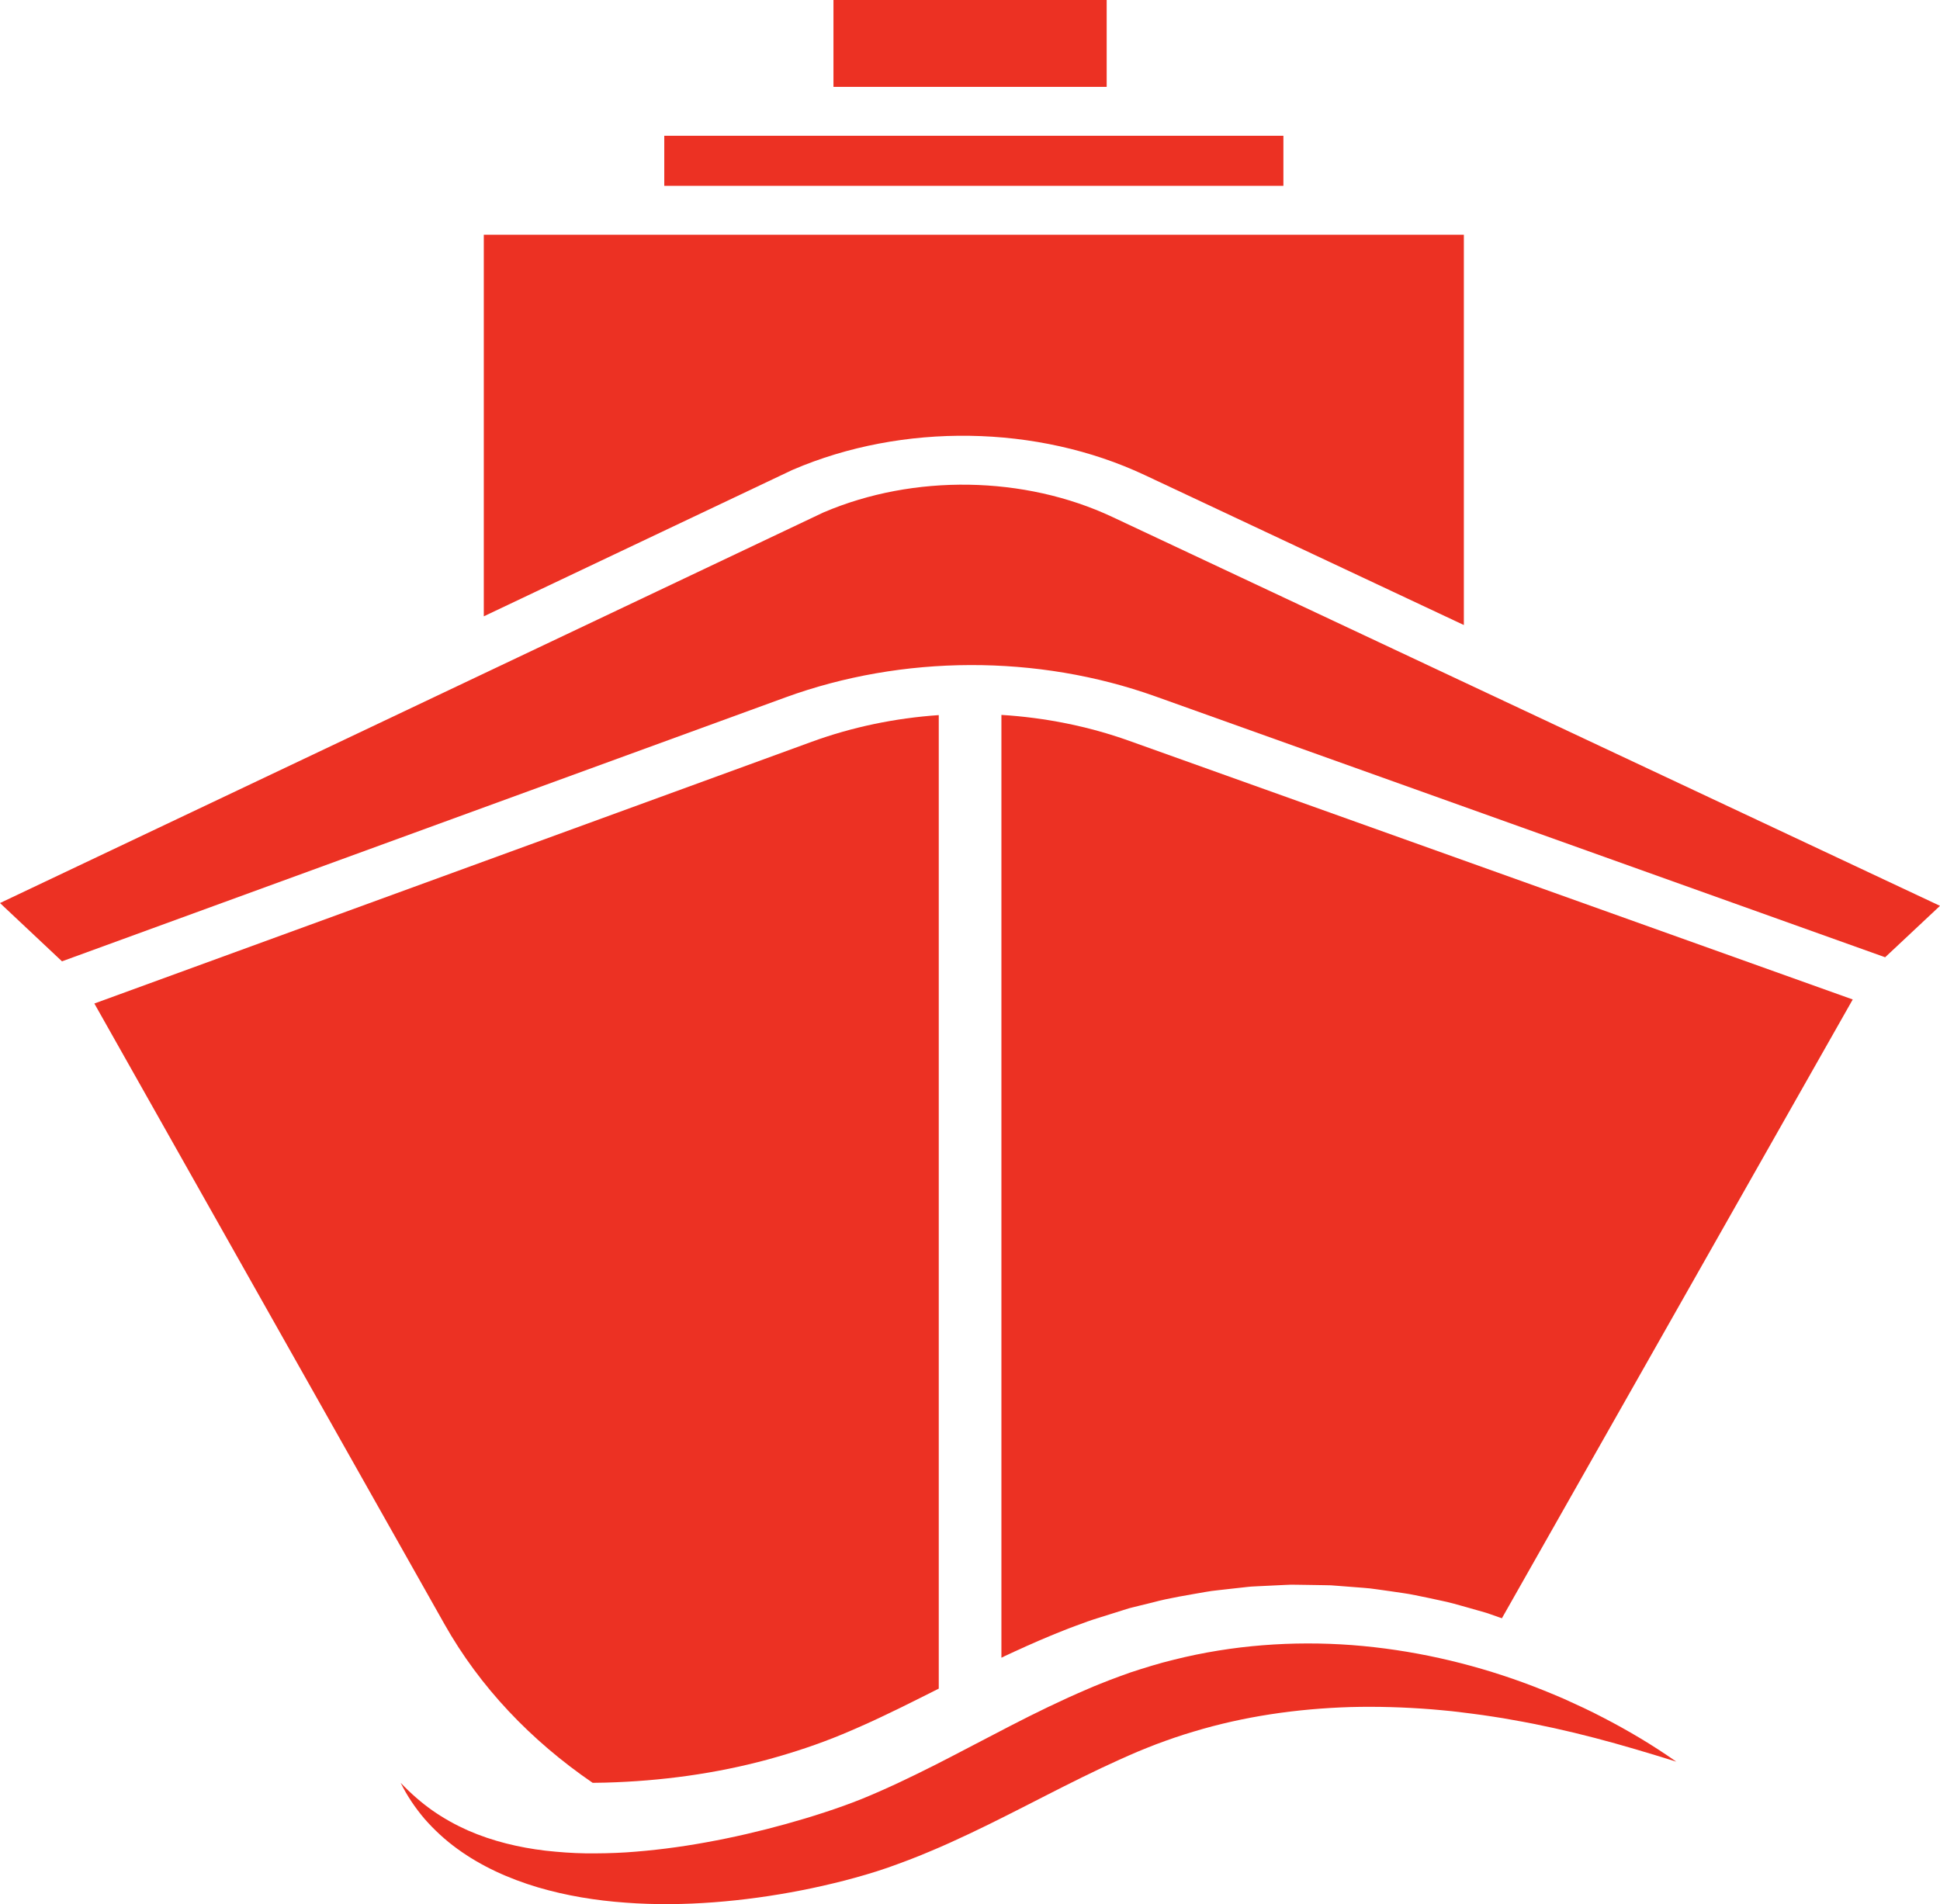 <?xml version="1.0" encoding="UTF-8"?>
<svg id="_Ñëîé_1" data-name="Ñëîé 1" xmlns="http://www.w3.org/2000/svg" viewBox="0 0 991.62 973.43">
  <defs>
    <style>
      .cls-1 {
        fill: #ec3123;
      }
    </style>
  </defs>
  <path class="cls-1" d="m204.81,911.43c5.03,5.29,10.42,10.04,16.18,14.1,5.78,4.05,11.89,7.43,18.19,10.24,12.66,5.53,26.07,8.73,39.65,10.34,6.81.75,13.64,1.27,20.5,1.37,6.87.06,13.74-.06,20.62-.49,13.75-.92,27.49-2.66,41.13-5.17,13.64-2.46,27.18-5.62,40.53-9.31,6.67-1.86,13.31-3.82,19.84-5.98,6.52-2.12,13-4.44,19.08-6.88,12.56-5.12,25.01-11.11,37.55-17.43,12.52-6.36,25.15-13.12,38.1-19.78,12.93-6.68,26.29-13.22,40.18-19.14,3.43-1.53,7.02-2.86,10.53-4.29,3.58-1.36,7.24-2.7,10.87-3.99,7.34-2.41,14.72-4.71,22.22-6.52,29.94-7.52,60.9-9.74,91.1-7.49,30.22,2.32,59.72,9.01,87.58,19.17,6.97,2.55,13.83,5.33,20.6,8.25,6.73,3.04,13.43,6.1,19.94,9.53,13.06,6.74,25.67,14.23,37.61,22.64-13.94-4.36-27.77-8.51-41.64-12.13-13.87-3.61-27.77-6.73-41.7-9.15l-5.21-.93-5.22-.82c-3.47-.58-6.96-1.01-10.44-1.48-3.48-.47-6.96-.85-10.43-1.28-3.48-.33-6.95-.7-10.43-.97-13.9-1.09-27.75-1.51-41.49-1.15-27.47.85-54.52,4.78-80.25,12.58-6.45,1.89-12.78,4.1-19.06,6.45-3.13,1.22-6.22,2.44-9.34,3.74-3.14,1.38-6.27,2.67-9.41,4.13-12.56,5.65-25.07,11.93-37.8,18.43-6.37,3.23-12.76,6.56-19.27,9.81l-9.8,4.89c-3.3,1.62-6.62,3.21-9.96,4.8-6.71,3.16-13.48,6.27-20.46,9.15-6.92,2.96-14.05,5.61-21.25,8.17-7.45,2.58-14.73,4.64-22.05,6.57-7.33,1.86-14.66,3.55-22.03,4.98-14.74,2.89-29.62,4.95-44.62,6.1-7.5.56-15.02.91-22.56.94-7.54.06-15.1-.17-22.65-.75-15.09-1.07-30.21-3.52-44.86-7.84-14.61-4.36-28.83-10.71-41.15-19.7-6.16-4.46-11.76-9.64-16.69-15.26-4.85-5.71-9.01-11.89-12.23-18.44Z"/>
  <g>
    <path class="cls-1" d="m405.29,240.13c56.08-24.09,124.98-23.05,179.81,2.73l163.14,76.67V120H247.29v195.08l157.4-74.68c.2-.09.4-.18.6-.27Z"/>
    <rect class="cls-1" x="426.02" width="139.65" height="44.41"/>
    <rect class="cls-1" x="339.54" y="69.41" width="316.46" height="25.59"/>
    <path class="cls-1" d="m421.03,261.91L0,461.66l31.69,29.8,369.67-134.89c60.01-21.9,128.96-22.1,189.18-.57l373.04,133.38,28.04-26.29-423.03-198.8c-44.99-21.14-101.5-22.04-147.56-2.37Z"/>
    <path class="cls-1" d="m513.26,846.78c7.7-3.6,15.55-7.17,23.76-10.56,2.01-.86,4.13-1.68,6.2-2.51,2.1-.82,4.14-1.66,6.29-2.43l6.41-2.35c2.12-.79,4.38-1.43,6.56-2.14l13.18-4.14,1.65-.51c.55-.15,1.11-.28,1.67-.42l3.35-.83,6.69-1.64c8.85-2.4,17.93-3.74,26.89-5.36,2.24-.43,4.5-.69,6.77-.94l6.78-.76,6.77-.75c1.13-.11,2.25-.27,3.38-.34l3.4-.18,13.55-.65c1.13-.05,2.25-.11,3.38-.14l3.39.04,6.76.1,6.74.11,3.36.07,3.37.25,13.4,1.04,3.33.3c1.11.11,2.22.3,3.33.44l6.64.93c2.21.31,4.41.62,6.61.97,2.2.33,4.39.65,6.57,1.14,4.37.88,8.71,1.78,13.03,2.74,4.33.86,8.6,2.1,12.85,3.3l6.36,1.81c2.11.62,4.23,1.14,6.3,1.93,1.91.67,3.81,1.34,5.71,2l179.33-316.34-369.81-132.22c-20.89-7.47-43-11.89-65.34-13.26v481.99c.47-.22.93-.45,1.4-.67Z"/>
    <path class="cls-1" d="m302.94,911.43c2.16-.02,4.31-.06,6.46-.11,28.65-.78,56.51-4.63,82.9-11.77,13.19-3.61,26.02-7.85,38.42-13.01,3.16-1.38,6.32-2.63,9.54-4.12,1.61-.74,3.19-1.39,4.83-2.17l4.88-2.27c6.55-3.1,13.19-6.31,20.03-9.77,3.24-1.61,6.52-3.26,9.84-4.94v-497.69c-22.22,1.53-44.19,6.07-64.91,13.63L48.23,513.02l178.98,317.33c18.03,31.97,44.01,59.37,75.73,81.08Z"/>
  </g>
</svg>